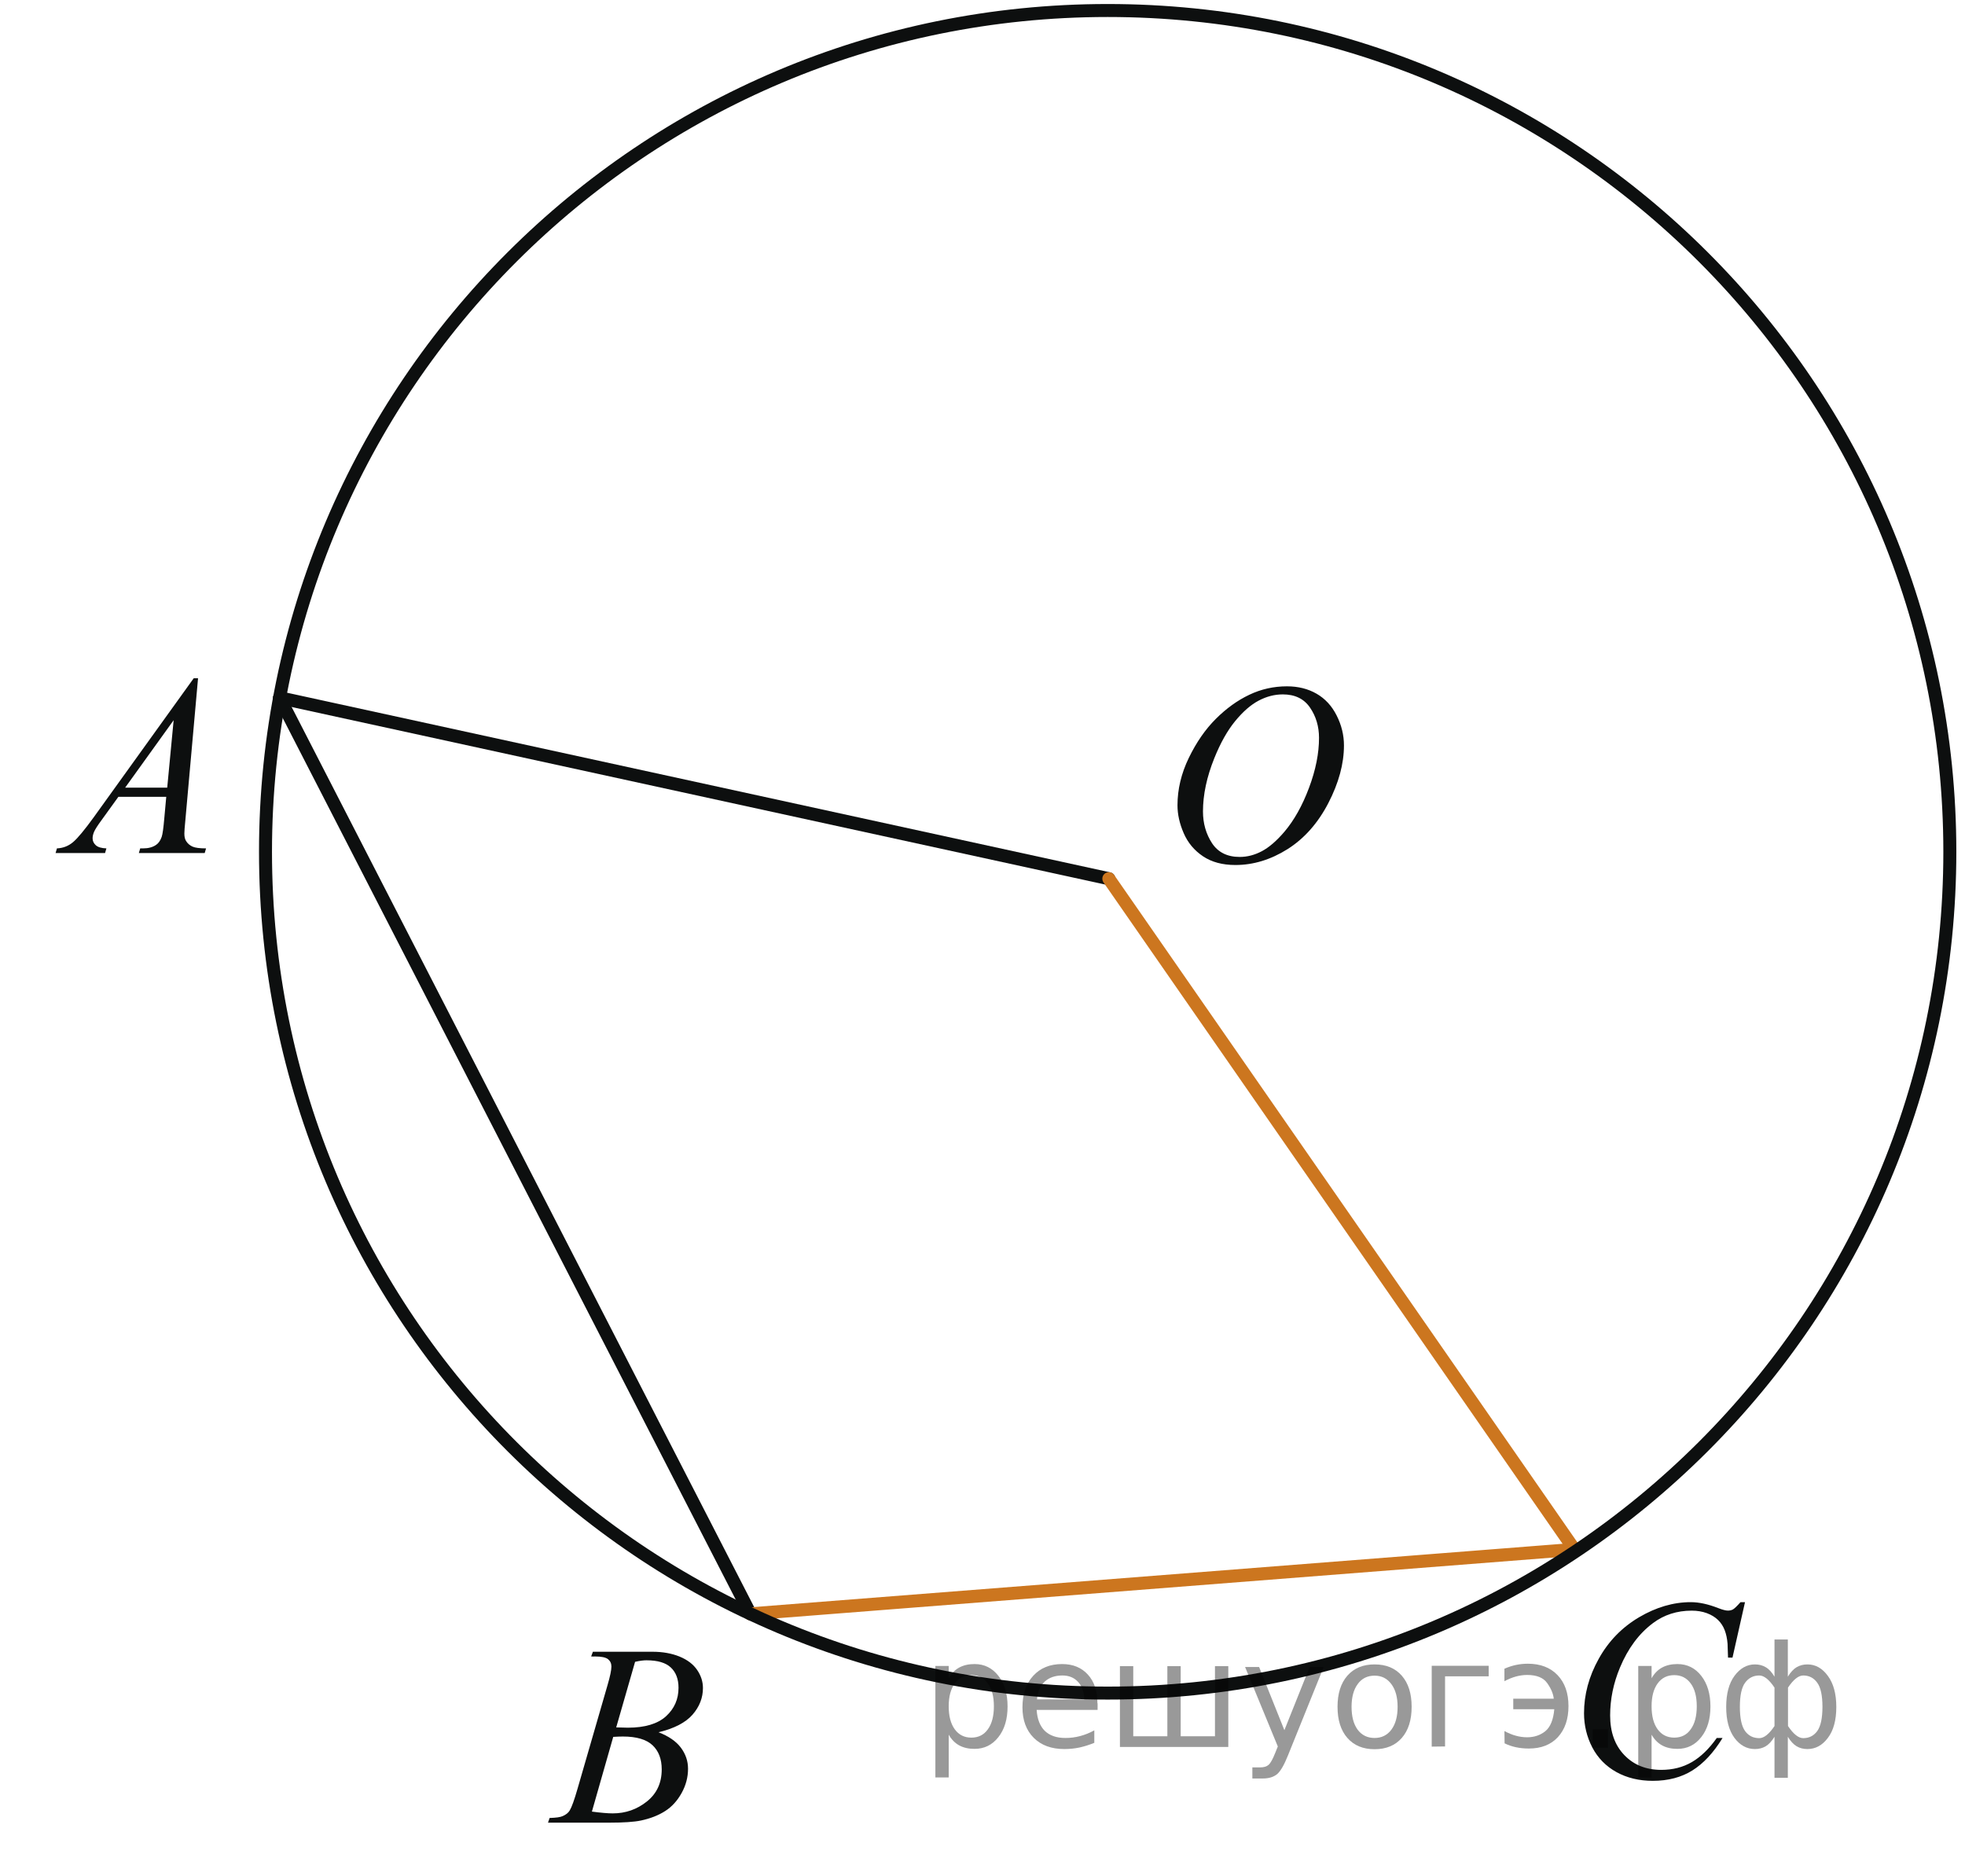 <?xml version="1.0" encoding="utf-8"?>
<!-- Generator: Adobe Illustrator 16.0.0, SVG Export Plug-In . SVG Version: 6.00 Build 0)  -->
<!DOCTYPE svg PUBLIC "-//W3C//DTD SVG 1.1//EN" "http://www.w3.org/Graphics/SVG/1.1/DTD/svg11.dtd">
<svg version="1.1" id="Слой_1" xmlns="http://www.w3.org/2000/svg" xmlns:xlink="http://www.w3.org/1999/xlink" x="0px" y="0px"
	 width="113.504px" height="108.378px" viewBox="0 0 113.504 108.378" enable-background="new 0 0 113.504 108.378"
	 xml:space="preserve">
<g>
	<g>
		<g>
			<defs>
				<rect id="SVGID_1_" x="0.351" y="35.721" width="14.594" height="16.267"/>
			</defs>
			<clipPath id="SVGID_2_">
				<use xlink:href="#SVGID_1_"  overflow="visible"/>
			</clipPath>
			<g clip-path="url(#SVGID_2_)">
				<path fill="#0D0F0F" d="M11.44,39.181l-0.734,8.213c-0.038,0.383-0.057,0.636-0.057,0.757c0,0.194,0.036,0.342,0.107,0.444
					c0.09,0.141,0.213,0.245,0.367,0.313c0.154,0.068,0.415,0.102,0.78,0.102l-0.079,0.27H8.02l0.079-0.27h0.164
					c0.309,0,0.56-0.068,0.755-0.204c0.138-0.092,0.245-0.245,0.321-0.459c0.052-0.15,0.102-0.505,0.15-1.063l0.114-1.252H6.837
					l-0.983,1.362c-0.224,0.306-0.363,0.525-0.42,0.659c-0.057,0.134-0.085,0.259-0.085,0.375c0,0.156,0.062,0.289,0.185,0.4
					C5.657,48.94,5.861,49,6.146,49.01l-0.078,0.27H3.21l0.078-0.27c0.352-0.015,0.662-0.135,0.93-0.36
					c0.268-0.226,0.668-0.708,1.201-1.445l5.771-8.024H11.44z M10.03,41.605l-2.801,3.896h2.43L10.03,41.605z"/>
			</g>
		</g>
	</g>
</g>
<g>
	<g>
		<g>
			<defs>
				<rect id="SVGID_3_" x="88.52" y="89.114" width="15.945" height="17.617"/>
			</defs>
			<clipPath id="SVGID_4_">
				<use xlink:href="#SVGID_3_"  overflow="visible"/>
			</clipPath>
			<g clip-path="url(#SVGID_4_)">
				<path fill="#0D0F0F" d="M100.795,92.562l-0.721,3.195h-0.258l-0.027-0.801c-0.023-0.291-0.078-0.553-0.164-0.778
					c-0.086-0.229-0.215-0.427-0.387-0.595c-0.172-0.166-0.387-0.297-0.648-0.394c-0.26-0.095-0.551-0.144-0.869-0.144
					c-0.854,0-1.598,0.238-2.234,0.715c-0.813,0.605-1.45,1.463-1.911,2.568c-0.382,0.912-0.57,1.836-0.57,2.772
					c0,0.956,0.272,1.719,0.82,2.289c0.547,0.569,1.258,0.854,2.133,0.854c0.662,0,1.25-0.149,1.769-0.451
					c0.516-0.301,0.994-0.766,1.438-1.392H99.5c-0.521,0.851-1.104,1.476-1.74,1.874c-0.637,0.4-1.4,0.602-2.291,0.602
					c-0.791,0-1.488-0.168-2.1-0.506c-0.607-0.336-1.072-0.813-1.393-1.422c-0.316-0.611-0.478-1.271-0.478-1.975
					c0-1.077,0.28-2.125,0.849-3.146c0.565-1.019,1.344-1.817,2.329-2.4c0.988-0.582,1.984-0.873,2.988-0.873
					c0.472,0,0.998,0.113,1.584,0.342c0.256,0.1,0.44,0.146,0.558,0.146c0.115,0,0.213-0.022,0.299-0.071
					c0.086-0.05,0.229-0.187,0.43-0.415h0.262v0.004H100.795z"/>
			</g>
		</g>
	</g>
</g>
<g>
	<g>
		<g>
			<defs>
				<rect id="SVGID_5_" x="65.143" y="36.194" width="15.945" height="17.617"/>
			</defs>
			<clipPath id="SVGID_6_">
				<use xlink:href="#SVGID_5_"  overflow="visible"/>
			</clipPath>
			<g clip-path="url(#SVGID_6_)">
				<path fill="#0D0F0F" d="M74.34,39.648c0.645,0,1.212,0.142,1.707,0.426c0.494,0.284,0.883,0.704,1.162,1.259
					c0.281,0.556,0.422,1.132,0.422,1.729c0,1.058-0.301,2.168-0.902,3.33c-0.604,1.163-1.389,2.049-2.356,2.661
					c-0.972,0.611-1.976,0.917-3.013,0.917c-0.748,0-1.373-0.168-1.875-0.506c-0.502-0.338-0.873-0.782-1.112-1.335
					c-0.24-0.553-0.358-1.089-0.358-1.609c0-0.922,0.217-1.833,0.651-2.733c0.437-0.9,0.955-1.652,1.562-2.257
					c0.604-0.604,1.248-1.068,1.934-1.394C72.846,39.81,73.57,39.648,74.34,39.648z M74.1,40.114c-0.477,0-0.94,0.12-1.396,0.36
					c-0.455,0.24-0.906,0.633-1.354,1.179c-0.449,0.546-0.851,1.26-1.207,2.144c-0.438,1.087-0.656,2.113-0.656,3.079
					c0,0.689,0.176,1.299,0.521,1.831c0.35,0.531,0.883,0.797,1.6,0.797c0.435,0,0.857-0.109,1.273-0.328
					c0.416-0.218,0.852-0.592,1.305-1.121c0.564-0.665,1.041-1.513,1.426-2.544c0.388-1.031,0.578-1.993,0.578-2.886
					c0-0.66-0.174-1.244-0.521-1.75C75.322,40.367,74.797,40.114,74.1,40.114z"/>
			</g>
		</g>
	</g>
</g>
<g>
	<g>
		<g>
			<defs>
				<rect id="SVGID_7_" x="29.133" y="91.746" width="14.594" height="16.27"/>
			</defs>
			<clipPath id="SVGID_8_">
				<use xlink:href="#SVGID_7_"  overflow="visible"/>
			</clipPath>
			<g clip-path="url(#SVGID_8_)">
				<path fill="#0D0F0F" d="M34.147,95.69l0.1-0.271h3.449c0.58,0,1.096,0.093,1.55,0.275c0.454,0.186,0.793,0.441,1.019,0.771
					c0.226,0.328,0.339,0.68,0.339,1.049c0,0.566-0.201,1.081-0.602,1.54c-0.402,0.459-1.056,0.797-1.963,1.016
					c0.584,0.226,1.014,0.521,1.29,0.89c0.276,0.369,0.414,0.773,0.414,1.217c0,0.49-0.124,0.959-0.371,1.404
					s-0.564,0.795-0.951,1.041c-0.387,0.248-0.854,0.431-1.4,0.547c-0.39,0.082-0.998,0.123-1.824,0.123h-3.542l0.093-0.271
					c0.371-0.01,0.622-0.046,0.755-0.108c0.19-0.082,0.325-0.19,0.406-0.326c0.114-0.187,0.266-0.607,0.456-1.27l1.731-5.979
					c0.147-0.506,0.221-0.858,0.221-1.063c0-0.18-0.065-0.32-0.196-0.427c-0.131-0.104-0.379-0.156-0.745-0.156
					C34.294,95.697,34.219,95.695,34.147,95.69z M34.19,104.653c0.513,0.068,0.915,0.103,1.205,0.103
					c0.741,0,1.397-0.229,1.97-0.686c0.572-0.456,0.858-1.074,0.858-1.855c0-0.598-0.177-1.063-0.531-1.396
					s-0.925-0.503-1.714-0.503c-0.152,0-0.337,0.008-0.556,0.021L34.19,104.653z M35.594,99.789c0.309,0.01,0.532,0.017,0.67,0.017
					c0.988,0,1.723-0.222,2.206-0.659c0.482-0.438,0.723-0.988,0.723-1.646c0-0.5-0.147-0.892-0.442-1.17
					c-0.295-0.279-0.765-0.418-1.411-0.418c-0.171,0-0.39,0.027-0.656,0.088L35.594,99.789z"/>
			</g>
		</g>
	</g>
</g>
<line fill="none" stroke="#0D0F0F" stroke-width="0.75" stroke-linecap="round" stroke-linejoin="round" stroke-miterlimit="8" x1="64.049" y1="50.76" x2="16.15" y2="40.307"/>
<line fill="none" stroke="#0D0F0F" stroke-width="0.75" stroke-linecap="round" stroke-linejoin="round" stroke-miterlimit="8" x1="16.15" y1="40.307" x2="43.342" y2="93.229"/>
<line fill="none" stroke="#CC761F" stroke-width="0.75" stroke-linecap="round" stroke-linejoin="round" stroke-miterlimit="8" x1="43.342" y1="93.229" x2="90.939" y2="89.505"/>
<line fill="none" stroke="#CC761F" stroke-width="0.75" stroke-linecap="round" stroke-linejoin="round" stroke-miterlimit="8" x1="64.049" y1="50.76" x2="90.939" y2="89.505"/>
<path fill="none" stroke="#0D0F0F" stroke-width="0.75" stroke-linecap="round" stroke-linejoin="round" stroke-miterlimit="8" d="
	M63.982,0.607c-26.869,0-48.646,21.757-48.646,48.6s21.778,48.6,48.646,48.6c26.869,0,48.646-21.757,48.646-48.6
	S90.852,0.607,63.982,0.607L63.982,0.607z"/>
<g style="stroke:none;fill:#000;fill-opacity:0.40"><path d="m 54.8,100.2 v 2.48 h -0.77 v -6.44 h 0.77 v 0.71 q 0.24,-0.42 0.61,-0.62 0.37,-0.20 0.88,-0.20 0.85,0 1.38,0.68 0.53,0.68 0.53,1.77 0,1.10 -0.53,1.77 -0.53,0.68 -1.38,0.68 -0.51,0 -0.88,-0.20 -0.37,-0.20 -0.61,-0.62 z m 2.61,-1.63 q 0,-0.85 -0.35,-1.32 -0.35,-0.48 -0.95,-0.48 -0.61,0 -0.96,0.48 -0.35,0.48 -0.35,1.32 0,0.85 0.35,1.33 0.35,0.48 0.96,0.48 0.61,0 0.95,-0.48 0.35,-0.48 0.35,-1.33 z"/><path d="m 63.4,98.4 v 0.38 h -3.52 q 0.05,0.79 0.47,1.21 0.43,0.41 1.19,0.41 0.44,0 0.85,-0.11 0.42,-0.11 0.82,-0.33 v 0.72 q -0.41,0.17 -0.85,0.27 -0.43,0.09 -0.88,0.09 -1.12,0 -1.77,-0.65 -0.65,-0.65 -0.65,-1.76 0,-1.15 0.62,-1.82 0.62,-0.68 1.67,-0.68 0.94,0 1.49,0.61 0.55,0.60 0.55,1.65 z m -0.77,-0.23 q -0.01,-0.63 -0.35,-1.00 -0.34,-0.38 -0.91,-0.38 -0.64,0 -1.03,0.36 -0.38,0.36 -0.44,1.02 z"/><path d="m 68.2,100.3 h 1.98 v -4.05 h 0.77 v 4.67 h -6.26 v -4.67 h 0.77 v 4.05 h 1.97 v -4.05 h 0.77 z"/><path d="m 74.4,101.4 q -0.33,0.83 -0.63,1.09 -0.31,0.25 -0.82,0.25 h -0.61 v -0.64 h 0.45 q 0.32,0 0.49,-0.15 0.17,-0.15 0.39,-0.71 l 0.14,-0.35 -1.89,-4.59 h 0.81 l 1.46,3.65 1.46,-3.65 h 0.81 z"/><path d="m 79.4,96.8 q -0.62,0 -0.97,0.48 -0.36,0.48 -0.36,1.32 0,0.84 0.35,1.32 0.36,0.48 0.98,0.48 0.61,0 0.97,-0.48 0.36,-0.48 0.36,-1.32 0,-0.83 -0.36,-1.31 -0.36,-0.49 -0.97,-0.49 z m 0,-0.65 q 1,0 1.57,0.65 0.57,0.65 0.57,1.80 0,1.15 -0.57,1.80 -0.57,0.65 -1.57,0.65 -1.00,0 -1.57,-0.65 -0.57,-0.65 -0.57,-1.80 0,-1.15 0.57,-1.80 0.57,-0.65 1.57,-0.65 z"/><path d="m 82.7,100.9 v -4.67 h 3.29 v 0.61 h -2.52 v 4.05 z"/><path d="m 86.9,100.0 q 0.66,0.36 1.31,0.36 0.61,0 1.05,-0.35 0.44,-0.36 0.52,-1.27 h -2.37 v -0.61 h 2.34 q -0.05,-0.44 -0.38,-0.90 -0.33,-0.47 -1.16,-0.47 -0.64,0 -1.31,0.36 v -0.72 q 0.65,-0.29 1.35,-0.29 1.09,0 1.72,0.66 0.63,0.66 0.63,1.79 0,1.12 -0.61,1.79 -0.61,0.66 -1.68,0.66 -0.79,0 -1.40,-0.30 z"/><path d="m 92.0,99.9 h 0.88 v 1.06 h -0.88 z"/><path d="m 95.4,100.2 v 2.48 h -0.77 v -6.44 h 0.77 v 0.71 q 0.24,-0.42 0.61,-0.62 0.37,-0.20 0.88,-0.20 0.85,0 1.38,0.68 0.53,0.68 0.53,1.77 0,1.10 -0.53,1.77 -0.53,0.68 -1.38,0.68 -0.51,0 -0.88,-0.20 -0.37,-0.20 -0.61,-0.62 z m 2.61,-1.63 q 0,-0.85 -0.35,-1.32 -0.35,-0.48 -0.95,-0.48 -0.61,0 -0.96,0.48 -0.35,0.48 -0.35,1.32 0,0.85 0.35,1.33 0.35,0.48 0.96,0.48 0.61,0 0.95,-0.48 0.35,-0.48 0.35,-1.33 z"/><path d="m 100.5,98.6 q 0,0.98 0.30,1.40 0.30,0.41 0.82,0.41 0.41,0 0.88,-0.70 v -2.22 q -0.47,-0.70 -0.88,-0.70 -0.51,0 -0.82,0.42 -0.30,0.41 -0.30,1.39 z m 2,4.10 v -2.37 q -0.24,0.39 -0.51,0.55 -0.27,0.16 -0.62,0.16 -0.70,0 -1.18,-0.64 -0.48,-0.65 -0.48,-1.79 0,-1.15 0.48,-1.80 0.49,-0.66 1.18,-0.66 0.35,0 0.62,0.16 0.28,0.16 0.51,0.55 v -2.15 h 0.77 v 2.15 q 0.24,-0.39 0.51,-0.55 0.28,-0.16 0.62,-0.16 0.70,0 1.18,0.66 0.49,0.66 0.49,1.80 0,1.15 -0.49,1.79 -0.48,0.64 -1.18,0.64 -0.35,0 -0.62,-0.16 -0.27,-0.16 -0.51,-0.55 v 2.37 z m 2.77,-4.10 q 0,-0.98 -0.30,-1.39 -0.30,-0.42 -0.81,-0.42 -0.41,0 -0.88,0.70 v 2.22 q 0.47,0.70 0.88,0.70 0.51,0 0.81,-0.41 0.30,-0.42 0.30,-1.40 z"/></g></svg>

<!--File created and owned by https://sdamgia.ru. Copying is prohibited. All rights reserved.-->
